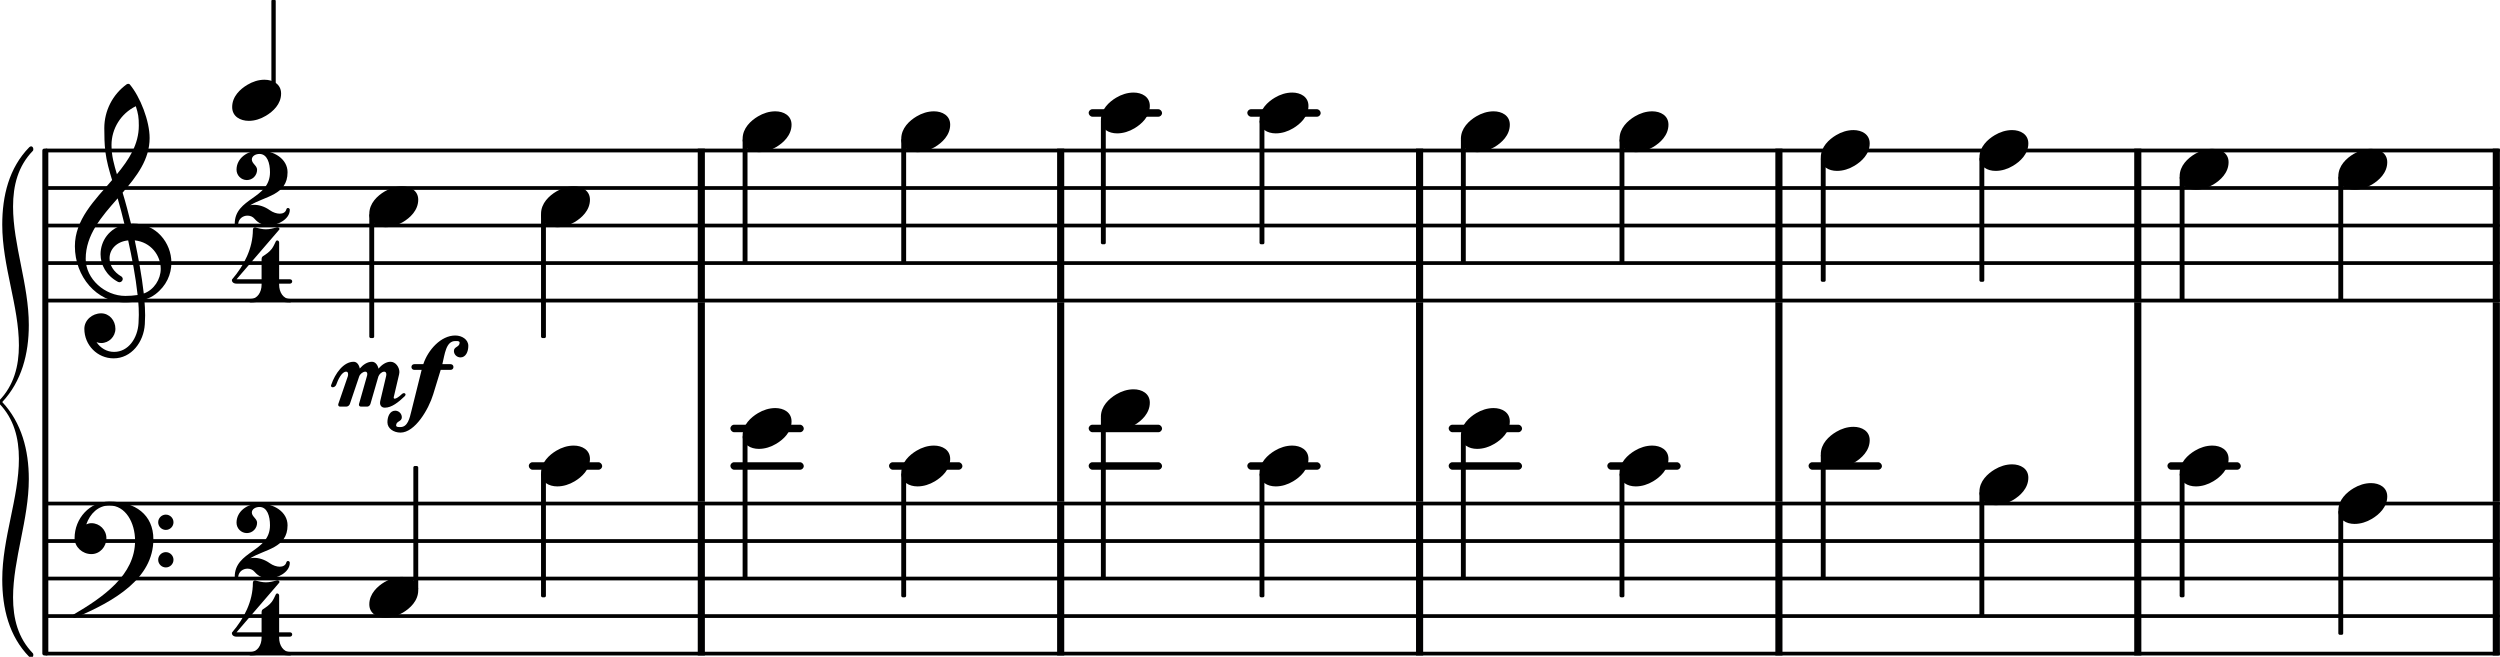 <svg xmlns="http://www.w3.org/2000/svg" xmlns:xlink="http://www.w3.org/1999/xlink" version="1.2" width="117.08mm" height="30.76mm" viewBox="7.351 0.019 66.626 17.506">
<style text="style/css">
<![CDATA[
tspan { white-space: pre; }
]]>
</style>
<g color="rgb(0%, 0%, 0.1%)">
<line transform="translate(8.536, 8.03)" stroke-linejoin="round" stroke-linecap="round" stroke-width="0.1" stroke="currentColor" x1="0.05" y1="-0" x2="65.391" y2="-0"/>
<line transform="translate(8.536, 7.03)" stroke-linejoin="round" stroke-linecap="round" stroke-width="0.1" stroke="currentColor" x1="0.05" y1="-0" x2="65.391" y2="-0"/>
<line transform="translate(8.536, 6.03)" stroke-linejoin="round" stroke-linecap="round" stroke-width="0.1" stroke="currentColor" x1="0.05" y1="-0" x2="65.391" y2="-0"/>
<line transform="translate(8.536, 5.03)" stroke-linejoin="round" stroke-linecap="round" stroke-width="0.1" stroke="currentColor" x1="0.05" y1="-0" x2="65.391" y2="-0"/>
<line transform="translate(8.536, 4.03)" stroke-linejoin="round" stroke-linecap="round" stroke-width="0.1" stroke="currentColor" x1="0.05" y1="-0" x2="65.391" y2="-0"/>
</g>
<rect transform="translate(25.945, -0)" x="0" y="8.08" width="0.19" height="5.309" ry="0" fill="currentColor"/>
<g color="rgb(0%, 0%, 0.4%)">
<rect transform="translate(25.945, 15.439)" x="0" y="-2.05" width="0.19" height="4.1" ry="0" fill="currentColor"/>
</g>
<rect transform="translate(54.666, -0)" x="0" y="8.08" width="0.19" height="5.309" ry="0" fill="currentColor"/>
<g color="rgb(0%, 0%, 0.4%)">
<rect transform="translate(54.666, 15.439)" x="0" y="-2.05" width="0.19" height="4.1" ry="0" fill="currentColor"/>
</g>
<g color="rgb(0%, 0%, 0.2%)">
<rect transform="translate(25.945, 6.03)" x="0" y="-2.05" width="0.19" height="4.1" ry="0" fill="currentColor"/>
</g>
<g color="rgb(0%, 0%, 0.2%)">
<rect transform="translate(54.666, 6.03)" x="0" y="-2.05" width="0.19" height="4.1" ry="0" fill="currentColor"/>
</g>
<g color="rgb(0%, 0%, 0.2%)">
<rect transform="translate(64.231, 6.03)" x="0" y="-2.05" width="0.19" height="4.1" ry="0" fill="currentColor"/>
</g>
<g color="rgb(0%, 0%, 0.2%)">
<rect transform="translate(35.523, 6.03)" x="0" y="-2.05" width="0.19" height="4.1" ry="0" fill="currentColor"/>
</g>
<g color="rgb(0%, 0%, 0.4%)">
<rect transform="translate(64.231, 15.439)" x="0" y="-2.05" width="0.19" height="4.1" ry="0" fill="currentColor"/>
</g>
<rect transform="translate(64.231, -0)" x="0" y="8.08" width="0.19" height="5.309" ry="0" fill="currentColor"/>
<g color="rgb(0%, 0%, 0.4%)">
<rect transform="translate(35.523, 15.439)" x="0" y="-2.05" width="0.19" height="4.1" ry="0" fill="currentColor"/>
</g>
<rect transform="translate(35.523, -0)" x="0" y="8.08" width="0.19" height="5.309" ry="0" fill="currentColor"/>
<rect transform="translate(45.089, -0)" x="0" y="8.08" width="0.19" height="5.309" ry="0" fill="currentColor"/>
<g color="rgb(0%, 0%, 0.4%)">
<rect transform="translate(45.089, 15.439)" x="0" y="-2.05" width="0.19" height="4.1" ry="0" fill="currentColor"/>
</g>
<g color="rgb(0%, 0%, 0.2%)">
<rect transform="translate(73.787, 6.03)" x="0" y="-2.05" width="0.19" height="4.1" ry="0" fill="currentColor"/>
</g>
<rect transform="translate(73.787, -0)" x="0" y="8.08" width="0.19" height="5.309" ry="0" fill="currentColor"/>
<g color="rgb(0%, 0%, 0.4%)">
<rect transform="translate(73.787, 15.439)" x="0" y="-2.05" width="0.19" height="4.1" ry="0" fill="currentColor"/>
</g>
<rect transform="translate(0, 3.03)" x="40.592" y="-0.1" width="1.956" height="0.2" ry="0.1" fill="currentColor"/>
<rect transform="translate(0, 3.03)" x="36.364" y="-0.1" width="1.956" height="0.2" ry="0.1" fill="currentColor"/>
<rect transform="translate(0, 12.439)" x="65.116" y="-0.1" width="1.956" height="0.2" ry="0.1" fill="currentColor"/>
<rect transform="translate(0, 12.439)" x="55.551" y="-0.1" width="1.956" height="0.2" ry="0.1" fill="currentColor"/>
<rect transform="translate(0, 12.439)" x="50.187" y="-0.1" width="1.956" height="0.2" ry="0.1" fill="currentColor"/>
<rect transform="translate(0, 11.439)" x="45.959" y="-0.1" width="1.956" height="0.2" ry="0.1" fill="currentColor"/>
<rect transform="translate(0, 12.439)" x="45.959" y="-0.1" width="1.956" height="0.2" ry="0.1" fill="currentColor"/>
<rect transform="translate(0, 12.439)" x="40.592" y="-0.1" width="1.956" height="0.2" ry="0.1" fill="currentColor"/>
<rect transform="translate(0, 11.439)" x="36.364" y="-0.1" width="1.956" height="0.2" ry="0.1" fill="currentColor"/>
<rect transform="translate(0, 12.439)" x="36.364" y="-0.1" width="1.956" height="0.2" ry="0.1" fill="currentColor"/>
<rect transform="translate(0, 12.439)" x="31.043" y="-0.1" width="1.956" height="0.2" ry="0.1" fill="currentColor"/>
<rect transform="translate(0, 11.439)" x="26.815" y="-0.1" width="1.956" height="0.2" ry="0.1" fill="currentColor"/>
<rect transform="translate(0, 12.439)" x="26.815" y="-0.1" width="1.956" height="0.2" ry="0.1" fill="currentColor"/>
<rect transform="translate(0, 12.439)" x="21.442" y="-0.1" width="1.956" height="0.2" ry="0.1" fill="currentColor"/>
<g color="rgb(0%, 0%, 0.2%)">
<rect transform="translate(45.089, 6.03)" x="0" y="-2.05" width="0.19" height="4.1" ry="0" fill="currentColor"/>
</g>
<g color="rgb(0%, 0%, 0.3%)">
<line transform="translate(8.536, 17.439)" stroke-linejoin="round" stroke-linecap="round" stroke-width="0.1" stroke="currentColor" x1="0.05" y1="-0" x2="65.391" y2="-0"/>
<line transform="translate(8.536, 16.439)" stroke-linejoin="round" stroke-linecap="round" stroke-width="0.1" stroke="currentColor" x1="0.05" y1="-0" x2="65.391" y2="-0"/>
<line transform="translate(8.536, 15.439)" stroke-linejoin="round" stroke-linecap="round" stroke-width="0.1" stroke="currentColor" x1="0.05" y1="-0" x2="65.391" y2="-0"/>
<line transform="translate(8.536, 14.439)" stroke-linejoin="round" stroke-linecap="round" stroke-width="0.1" stroke="currentColor" x1="0.05" y1="-0" x2="65.391" y2="-0"/>
<line transform="translate(8.536, 13.439)" stroke-linejoin="round" stroke-linecap="round" stroke-width="0.1" stroke="currentColor" x1="0.05" y1="-0" x2="65.391" y2="-0"/>
</g>
<g color="rgb(0%, 0%, 0.002%)">
<rect transform="translate(46.35, 6.03)" x="-0.065" y="-2.314" width="0.13" height="3.314" ry="0.04" fill="currentColor"/>
</g>
<g color="rgb(0%, 0%, 0.011%)">
<rect transform="translate(55.942, 15.439)" x="-0.065" y="-3.314" width="0.13" height="3.314" ry="0.04" fill="currentColor"/>
</g>
<g color="rgb(0%, 0%, 0.002%)">
<rect transform="translate(55.942, 6.03)" x="-0.065" y="-1.814" width="0.13" height="3.314" ry="0.04" fill="currentColor"/>
</g>
<g color="rgb(0%, 0%, 0.01%)">
<path transform="translate(55.877, 11.939) scale(0.004, -0.004)" d="M218 136c55 0 108 -28 108 -89c0 -71 -55 -121 -102 -149c-35 -21 -75 -34 -116 -34c-55 0 -108 28 -108 89c0 71 55 121 102 149c35 21 75 34 116 34z" fill="currentColor"/>
</g>
<g color="rgb(0%, 0%, 0.001%)">
<path transform="translate(55.877, 4.03) scale(0.004, -0.004)" d="M218 136c55 0 108 -28 108 -89c0 -71 -55 -121 -102 -149c-35 -21 -75 -34 -116 -34c-55 0 -108 28 -108 89c0 71 55 121 102 149c35 21 75 34 116 34z" fill="currentColor"/>
</g>
<g color="rgb(0%, 0%, 0.001%)">
<path transform="translate(50.513, 3.53) scale(0.004, -0.004)" d="M218 136c55 0 108 -28 108 -89c0 -71 -55 -121 -102 -149c-35 -21 -75 -34 -116 -34c-55 0 -108 28 -108 89c0 71 55 121 102 149c35 21 75 34 116 34z" fill="currentColor"/>
</g>
<g color="rgb(0%, 0%, 0.01%)">
<path transform="translate(50.513, 12.439) scale(0.004, -0.004)" d="M218 136c55 0 108 -28 108 -89c0 -71 -55 -121 -102 -149c-35 -21 -75 -34 -116 -34c-55 0 -108 28 -108 89c0 71 55 121 102 149c35 21 75 34 116 34z" fill="currentColor"/>
</g>
<g color="rgb(0%, 0%, 0.002%)">
<rect transform="translate(50.578, 6.03)" x="-0.065" y="-2.314" width="0.13" height="3.314" ry="0.04" fill="currentColor"/>
</g>
<g color="rgb(0%, 0%, 0.011%)">
<rect transform="translate(50.578, 15.439)" x="-0.065" y="-2.814" width="0.13" height="3.314" ry="0.04" fill="currentColor"/>
</g>
<g color="rgb(0%, 0%, 0.011%)">
<rect transform="translate(46.35, 15.439)" x="-0.065" y="-3.814" width="0.13" height="3.814" ry="0.04" fill="currentColor"/>
</g>
<g color="rgb(0%, 0%, 0.001%)">
<path transform="translate(69.671, 4.53) scale(0.004, -0.004)" d="M218 136c55 0 108 -28 108 -89c0 -71 -55 -121 -102 -149c-35 -21 -75 -34 -116 -34c-55 0 -108 28 -108 89c0 71 55 121 102 149c35 21 75 34 116 34z" fill="currentColor"/>
</g>
<g color="rgb(0%, 0%, 0.01%)">
<path transform="translate(69.671, 13.439) scale(0.004, -0.004)" d="M218 136c55 0 108 -28 108 -89c0 -71 -55 -121 -102 -149c-35 -21 -75 -34 -116 -34c-55 0 -108 28 -108 89c0 71 55 121 102 149c35 21 75 34 116 34z" fill="currentColor"/>
</g>
<g color="rgb(0%, 0%, 0.002%)">
<rect transform="translate(69.736, 6.03)" x="-0.065" y="-1.314" width="0.13" height="3.314" ry="0.04" fill="currentColor"/>
</g>
<g color="rgb(0%, 0%, 0.011%)">
<rect transform="translate(69.736, 15.439)" x="-0.065" y="-1.814" width="0.13" height="3.314" ry="0.04" fill="currentColor"/>
</g>
<g color="rgb(0%, 0%, 0.01%)">
<path transform="translate(65.442, 12.439) scale(0.004, -0.004)" d="M218 136c55 0 108 -28 108 -89c0 -71 -55 -121 -102 -149c-35 -21 -75 -34 -116 -34c-55 0 -108 28 -108 89c0 71 55 121 102 149c35 21 75 34 116 34z" fill="currentColor"/>
</g>
<g color="rgb(0%, 0%, 0.001%)">
<path transform="translate(60.105, 4.03) scale(0.004, -0.004)" d="M218 136c55 0 108 -28 108 -89c0 -71 -55 -121 -102 -149c-35 -21 -75 -34 -116 -34c-55 0 -108 28 -108 89c0 71 55 121 102 149c35 21 75 34 116 34z" fill="currentColor"/>
</g>
<g color="rgb(0%, 0%, 0.01%)">
<path transform="translate(60.105, 12.939) scale(0.004, -0.004)" d="M218 136c55 0 108 -28 108 -89c0 -71 -55 -121 -102 -149c-35 -21 -75 -34 -116 -34c-55 0 -108 28 -108 89c0 71 55 121 102 149c35 21 75 34 116 34z" fill="currentColor"/>
</g>
<g color="rgb(0%, 0%, 0.002%)">
<rect transform="translate(60.17, 6.03)" x="-0.065" y="-1.814" width="0.13" height="3.314" ry="0.04" fill="currentColor"/>
</g>
<g color="rgb(0%, 0%, 0.011%)">
<rect transform="translate(60.17, 15.439)" x="-0.065" y="-2.314" width="0.13" height="3.314" ry="0.04" fill="currentColor"/>
</g>
<g color="rgb(0%, 0%, 0.001%)">
<path transform="translate(65.442, 4.53) scale(0.004, -0.004)" d="M218 136c55 0 108 -28 108 -89c0 -71 -55 -121 -102 -149c-35 -21 -75 -34 -116 -34c-55 0 -108 28 -108 89c0 71 55 121 102 149c35 21 75 34 116 34z" fill="currentColor"/>
</g>
<g color="rgb(0%, 0%, 0.002%)">
<rect transform="translate(65.507, 6.03)" x="-0.065" y="-1.314" width="0.13" height="3.314" ry="0.04" fill="currentColor"/>
</g>
<g color="rgb(0%, 0%, 0.011%)">
<rect transform="translate(65.507, 15.439)" x="-0.065" y="-2.814" width="0.13" height="3.314" ry="0.04" fill="currentColor"/>
</g>
<g color="rgb(0%, 0%, 0.001%)">
<path transform="translate(27.141, 3.53) scale(0.004, -0.004)" d="M218 136c55 0 108 -28 108 -89c0 -71 -55 -121 -102 -149c-35 -21 -75 -34 -116 -34c-55 0 -108 28 -108 89c0 71 55 121 102 149c35 21 75 34 116 34z" fill="currentColor"/>
</g>
<g color="rgb(0%, 0%, 0.001%)">
<path transform="translate(21.768, 5.53) scale(0.004, -0.004)" d="M218 136c55 0 108 -28 108 -89c0 -71 -55 -121 -102 -149c-35 -21 -75 -34 -116 -34c-55 0 -108 28 -108 89c0 71 55 121 102 149c35 21 75 34 116 34z" fill="currentColor"/>
</g>
<g color="rgb(0%, 0%, 0.01%)">
<path transform="translate(21.768, 12.439) scale(0.004, -0.004)" d="M218 136c55 0 108 -28 108 -89c0 -71 -55 -121 -102 -149c-35 -21 -75 -34 -116 -34c-55 0 -108 28 -108 89c0 71 55 121 102 149c35 21 75 34 116 34z" fill="currentColor"/>
</g>
<g color="rgb(0%, 0%, 0.002%)">
<rect transform="translate(21.833, 6.03)" x="-0.065" y="-0.314" width="0.13" height="3.314" ry="0.04" fill="currentColor"/>
</g>
<g color="rgb(0%, 0%, 0.011%)">
<rect transform="translate(21.833, 15.439)" x="-0.065" y="-2.814" width="0.13" height="3.314" ry="0.04" fill="currentColor"/>
</g>
<g color="rgb(0%, 0%, 0.01%)">
<path transform="translate(27.141, 11.439) scale(0.004, -0.004)" d="M218 136c55 0 108 -28 108 -89c0 -71 -55 -121 -102 -149c-35 -21 -75 -34 -116 -34c-55 0 -108 28 -108 89c0 71 55 121 102 149c35 21 75 34 116 34z" fill="currentColor"/>
</g>
<g color="rgb(0%, 0%, 0.002%)">
<rect transform="translate(27.206, 6.03)" x="-0.065" y="-2.314" width="0.13" height="3.314" ry="0.04" fill="currentColor"/>
</g>
<g color="rgb(0%, 0%, 0.011%)">
<rect transform="translate(27.206, 15.439)" x="-0.065" y="-3.814" width="0.13" height="3.814" ry="0.04" fill="currentColor"/>
</g>
<g color="rgb(0%, 0%, 0.01%)">
<path transform="translate(46.285, 11.439) scale(0.004, -0.004)" d="M218 136c55 0 108 -28 108 -89c0 -71 -55 -121 -102 -149c-35 -21 -75 -34 -116 -34c-55 0 -108 28 -108 89c0 71 55 121 102 149c35 21 75 34 116 34z" fill="currentColor"/>
</g>
<g color="rgb(0%, 0%, 0.01%)">
<path transform="translate(17.191, 15.939) scale(0.004, -0.004)" d="M218 136c55 0 108 -28 108 -89c0 -71 -55 -121 -102 -149c-35 -21 -75 -34 -116 -34c-55 0 -108 28 -108 89c0 71 55 121 102 149c35 21 75 34 116 34z" fill="currentColor"/>
</g>
<path transform="translate(8.176, 10.735) scale(0.004, -0.004)" d="M-15 -513c0 -270 -105 -534 -105 -789c0 -141 33 -270 132 -372c3 -3 3 -9 3 -12c0 -9 -6 -18 -15 -18c-3 0 -9 3 -12 6c-135 138 -180 324 -180 516c0 276 111 543 111 804c0 138 -33 267 -132 369c-3 3 -3 6 -3 9s0 6 3 9c99 102 132 231 132 369
c0 261 -111 528 -111 804c0 192 45 378 180 516c3 3 9 6 12 6c9 0 15 -9 15 -18c0 -3 0 -9 -3 -12c-99 -102 -132 -231 -132 -372c0 -255 105 -519 105 -789c0 -192 -48 -375 -177 -513c129 -138 177 -321 177 -513z" fill="currentColor"/>
<rect transform="translate(8.476, 10.735)" x="0" y="-6.755" width="0.16" height="13.509" ry="0.05" fill="currentColor"/>
<g color="rgb(0%, 0%, 0.001%)">
<path transform="translate(17.191, 5.53) scale(0.004, -0.004)" d="M218 136c55 0 108 -28 108 -89c0 -71 -55 -121 -102 -149c-35 -21 -75 -34 -116 -34c-55 0 -108 28 -108 89c0 71 55 121 102 149c35 21 75 34 116 34z" fill="currentColor"/>
</g>
<g transform="translate(16.341, 10.857)" >
<path transform="scale(0.004, -0.004)" d="M-41 146c26 76 82 153 149 153c22 0 36 -20 41 -45c22 26 51 45 81 45c23 0 38 -21 44 -46c22 27 51 46 80 46c33 0 59 -35 59 -69c0 -5 -1 -10 -2 -15l-35 -149c0 -2 -1 -4 -1 -5c0 -5 2 -8 7 -8c9 0 27 11 48 31c4 4 9 6 13 6c6 0 11 -4 11 -10c0 -4 -3 -8 -7 -12
c-40 -38 -85 -75 -131 -75c-20 0 -32 13 -32 32c0 4 0 7 1 11l39 165c1 5 2 9 2 14c0 10 -4 18 -14 18c-16 0 -33 -16 -39 -32l-53 -183c-3 -10 -12 -18 -22 -18h-41c-10 0 -16 8 -13 18l52 183c2 6 3 11 3 16c0 9 -4 16 -13 16c-16 0 -35 -15 -41 -32l-62 -183
c-3 -10 -14 -18 -24 -18h-41c-10 0 -15 8 -12 18l63 183c2 5 2 10 2 15c0 10 -3 17 -13 17c-29 0 -54 -53 -66 -87c-4 -11 -15 -17 -23 -17c-7 0 -12 4 -12 11c0 2 1 4 2 6z" fill="currentColor"/>

<path transform="translate(1.741, 0) scale(0.004, -0.004)" d="M253 245l-50 -163c-30 -99 -121 -255 -218 -255c-45 0 -87 27 -87 69c0 39 17 77 52 77c24 0 44 -20 44 -44c0 -30 -38 -24 -38 -54c0 -10 11 -11 23 -11h6c48 0 61 58 73 108l68 273h-49c-11 0 -19 8 -19 19s8 19 19 19h60c32 96 118 191 213 191c45 0 87 -27 87 -69
c0 -39 -17 -77 -52 -77c-24 0 -44 19 -44 43c0 30 38 25 38 55c0 10 -10 11 -22 11h-7c-62 0 -70 -88 -86 -154h55c11 0 19 -8 19 -19s-8 -19 -19 -19h-66z" fill="currentColor"/>
</g>
<path transform="translate(9.336, 7.03) scale(0.004, -0.004)" d="M376 262c4 0 9 1 13 1c155 0 256 -128 256 -261c0 -76 -33 -154 -107 -210c-22 -17 -47 -28 -73 -36c3 -35 5 -70 5 -105c0 -19 -1 -39 -2 -58c-7 -120 -90 -228 -208 -228c-108 0 -195 88 -195 197c0 58 53 103 112 103c54 0 95 -47 95 -103c0 -52 -43 -95 -95 -95
c-11 0 -21 2 -31 6c26 -39 68 -65 117 -65c96 0 157 92 163 191c1 18 2 37 2 55c0 31 -1 61 -4 92c-29 -5 -58 -8 -89 -8c-188 0 -333 172 -333 374c0 177 131 306 248 441c-19 62 -37 125 -45 190c-6 52 -7 104 -7 156c0 115 55 224 149 292c3 2 7 3 10 3c4 0 7 0 10 -3
c71 -84 133 -245 133 -358c0 -143 -86 -255 -180 -364c21 -68 39 -138 56 -207zM461 -203c68 24 113 95 113 164c0 90 -66 179 -173 190c24 -116 46 -231 60 -354zM74 28c0 -135 129 -247 264 -247c28 0 55 2 82 6c-14 127 -37 245 -63 364c-79 -8 -124 -61 -124 -119
c0 -44 25 -91 81 -123c5 -5 7 -10 7 -15c0 -11 -10 -22 -22 -22c-3 0 -6 1 -9 2c-80 43 -117 115 -117 185c0 88 58 174 160 197c-14 58 -29 117 -46 175c-107 -121 -213 -243 -213 -403zM408 1045c-99 -48 -162 -149 -162 -259c0 -74 18 -133 36 -194
c80 97 146 198 146 324c0 55 -4 79 -20 129z" fill="currentColor"/>
<path transform="translate(13.604, 6.03) scale(0.004, -0.004)" d="M23 11c-1 -7 -6 -11 -11 -11c-6 0 -12 4 -12 11c0 175 235 165 235 344c0 60 -18 122 -70 122c-26 0 -51 -14 -51 -37c0 -27 35 -41 35 -68c0 -38 -30 -69 -68 -69s-69 31 -69 69c0 76 72 128 153 128c96 0 187 -56 187 -145c0 -153 -151 -159 -249 -220c9 2 17 3 26 3
c33 0 70 -11 105 -36c21 -15 46 -23 66 -23c21 0 39 9 44 29c2 6 6 9 11 9c6 0 12 -5 12 -12c0 -67 -90 -105 -138 -105c-36 0 -71 14 -96 44c-13 16 -31 22 -48 22c-30 0 -59 -20 -62 -55z" fill="currentColor"/>
<path transform="translate(13.536, 8.079) scale(0.004, -0.004)" d="M204 307c22 14 44 29 60 50c11 15 19 33 27 50c2 4 5 6 9 6c6 0 13 -5 13 -14v-245h72c10 0 15 -7 15 -14s-5 -15 -15 -15h-72v-8c0 -48 27 -94 72 -94c8 0 12 -5 12 -11s-4 -12 -12 -12c-44 0 -87 13 -131 13s-87 -13 -131 -13c-8 0 -12 6 -12 12s4 11 12 11
c45 0 73 46 73 94v8h-167c-23 0 -31 14 -31 23c0 3 1 5 2 6c80 93 138 207 138 330c0 9 6 16 13 16h3c23 -7 47 -13 71 -13s48 6 71 13c2 1 3 1 5 1c11 0 18 -10 12 -17l-284 -330h167v131c0 8 1 17 8 22z" fill="currentColor"/>
<path transform="translate(9.336, 14.439) scale(0.004, -0.004)" d="M557 -125c0 28 23 51 51 51s51 -23 51 -51s-23 -51 -51 -51s-51 23 -51 51zM557 125c0 28 23 51 51 51s51 -23 51 -51s-23 -51 -51 -51s-51 23 -51 51zM232 263c172 0 293 -88 293 -251c0 -263 -263 -414 -516 -521c-3 -3 -6 -4 -9 -4c-7 0 -13 6 -13 13c0 3 1 6 4 9
c202 118 412 265 412 493c0 120 -63 235 -171 235c-74 0 -129 -54 -154 -126c11 5 22 8 34 8c55 0 100 -45 100 -100c0 -58 -44 -106 -100 -106c-60 0 -112 47 -112 106c0 133 102 244 232 244z" fill="currentColor"/>
<path transform="translate(13.604, 15.439) scale(0.004, -0.004)" d="M23 11c-1 -7 -6 -11 -11 -11c-6 0 -12 4 -12 11c0 175 235 165 235 344c0 60 -18 122 -70 122c-26 0 -51 -14 -51 -37c0 -27 35 -41 35 -68c0 -38 -30 -69 -68 -69s-69 31 -69 69c0 76 72 128 153 128c96 0 187 -56 187 -145c0 -153 -151 -159 -249 -220c9 2 17 3 26 3
c33 0 70 -11 105 -36c21 -15 46 -23 66 -23c21 0 39 9 44 29c2 6 6 9 11 9c6 0 12 -5 12 -12c0 -67 -90 -105 -138 -105c-36 0 -71 14 -96 44c-13 16 -31 22 -48 22c-30 0 -59 -20 -62 -55z" fill="currentColor"/>
<path transform="translate(13.536, 17.488) scale(0.004, -0.004)" d="M204 307c22 14 44 29 60 50c11 15 19 33 27 50c2 4 5 6 9 6c6 0 13 -5 13 -14v-245h72c10 0 15 -7 15 -14s-5 -15 -15 -15h-72v-8c0 -48 27 -94 72 -94c8 0 12 -5 12 -11s-4 -12 -12 -12c-44 0 -87 13 -131 13s-87 -13 -131 -13c-8 0 -12 6 -12 12s4 11 12 11
c45 0 73 46 73 94v8h-167c-23 0 -31 14 -31 23c0 3 1 5 2 6c80 93 138 207 138 330c0 9 6 16 13 16h3c23 -7 47 -13 71 -13s48 6 71 13c2 1 3 1 5 1c11 0 18 -10 12 -17l-284 -330h167v131c0 8 1 17 8 22z" fill="currentColor"/>
<rect transform="translate(13.536, 2.692)" x="1.045" y="-2.673" width="0.116" height="2.513" ry="0.019" fill="currentColor"/>
<path transform="translate(13.536, 2.692) scale(0.004, -0.004)" d="M215 137c57 0 111 -29 111 -92c0 -71 -54 -120 -101 -148c-35 -21 -74 -34 -114 -34c-57 0 -111 29 -111 92c0 71 54 120 101 148c35 21 74 34 114 34z" fill="currentColor"/>
<g color="rgb(0%, 0%, 0.002%)">
<rect transform="translate(17.256, 6.03)" x="-0.065" y="-0.314" width="0.13" height="3.314" ry="0.04" fill="currentColor"/>
</g>
<g color="rgb(0%, 0%, 0.011%)">
<rect transform="translate(18.43, 15.439)" x="-0.065" y="-3" width="0.13" height="3.314" ry="0.04" fill="currentColor"/>
</g>
<g color="rgb(0%, 0%, 0.002%)">
<rect transform="translate(36.755, 6.03)" x="-0.065" y="-2.814" width="0.13" height="3.314" ry="0.04" fill="currentColor"/>
</g>
<g color="rgb(0%, 0%, 0.011%)">
<rect transform="translate(36.755, 15.439)" x="-0.065" y="-4.314" width="0.13" height="4.314" ry="0.04" fill="currentColor"/>
</g>
<g color="rgb(0%, 0%, 0.001%)">
<path transform="translate(40.918, 3.03) scale(0.004, -0.004)" d="M218 136c55 0 108 -28 108 -89c0 -71 -55 -121 -102 -149c-35 -21 -75 -34 -116 -34c-55 0 -108 28 -108 89c0 71 55 121 102 149c35 21 75 34 116 34z" fill="currentColor"/>
</g>
<g color="rgb(0%, 0%, 0.01%)">
<path transform="translate(40.918, 12.439) scale(0.004, -0.004)" d="M218 136c55 0 108 -28 108 -89c0 -71 -55 -121 -102 -149c-35 -21 -75 -34 -116 -34c-55 0 -108 28 -108 89c0 71 55 121 102 149c35 21 75 34 116 34z" fill="currentColor"/>
</g>
<g color="rgb(0%, 0%, 0.002%)">
<rect transform="translate(40.983, 6.03)" x="-0.065" y="-2.814" width="0.13" height="3.314" ry="0.04" fill="currentColor"/>
</g>
<g color="rgb(0%, 0%, 0.011%)">
<rect transform="translate(40.983, 15.439)" x="-0.065" y="-2.814" width="0.13" height="3.314" ry="0.04" fill="currentColor"/>
</g>
<g color="rgb(0%, 0%, 0.001%)">
<path transform="translate(46.285, 3.53) scale(0.004, -0.004)" d="M218 136c55 0 108 -28 108 -89c0 -71 -55 -121 -102 -149c-35 -21 -75 -34 -116 -34c-55 0 -108 28 -108 89c0 71 55 121 102 149c35 21 75 34 116 34z" fill="currentColor"/>
</g>
<g color="rgb(0%, 0%, 0.001%)">
<path transform="translate(31.369, 3.53) scale(0.004, -0.004)" d="M218 136c55 0 108 -28 108 -89c0 -71 -55 -121 -102 -149c-35 -21 -75 -34 -116 -34c-55 0 -108 28 -108 89c0 71 55 121 102 149c35 21 75 34 116 34z" fill="currentColor"/>
</g>
<g color="rgb(0%, 0%, 0.01%)">
<path transform="translate(31.369, 12.439) scale(0.004, -0.004)" d="M218 136c55 0 108 -28 108 -89c0 -71 -55 -121 -102 -149c-35 -21 -75 -34 -116 -34c-55 0 -108 28 -108 89c0 71 55 121 102 149c35 21 75 34 116 34z" fill="currentColor"/>
</g>
<g color="rgb(0%, 0%, 0.002%)">
<rect transform="translate(31.434, 6.03)" x="-0.065" y="-2.314" width="0.13" height="3.314" ry="0.04" fill="currentColor"/>
</g>
<g color="rgb(0%, 0%, 0.011%)">
<rect transform="translate(31.434, 15.439)" x="-0.065" y="-2.814" width="0.13" height="3.314" ry="0.04" fill="currentColor"/>
</g>
<g color="rgb(0%, 0%, 0.001%)">
<path transform="translate(36.69, 3.03) scale(0.004, -0.004)" d="M218 136c55 0 108 -28 108 -89c0 -71 -55 -121 -102 -149c-35 -21 -75 -34 -116 -34c-55 0 -108 28 -108 89c0 71 55 121 102 149c35 21 75 34 116 34z" fill="currentColor"/>
</g>
<g color="rgb(0%, 0%, 0.01%)">
<path transform="translate(36.69, 10.939) scale(0.004, -0.004)" d="M218 136c55 0 108 -28 108 -89c0 -71 -55 -121 -102 -149c-35 -21 -75 -34 -116 -34c-55 0 -108 28 -108 89c0 71 55 121 102 149c35 21 75 34 116 34z" fill="currentColor"/>
</g>
</svg>
